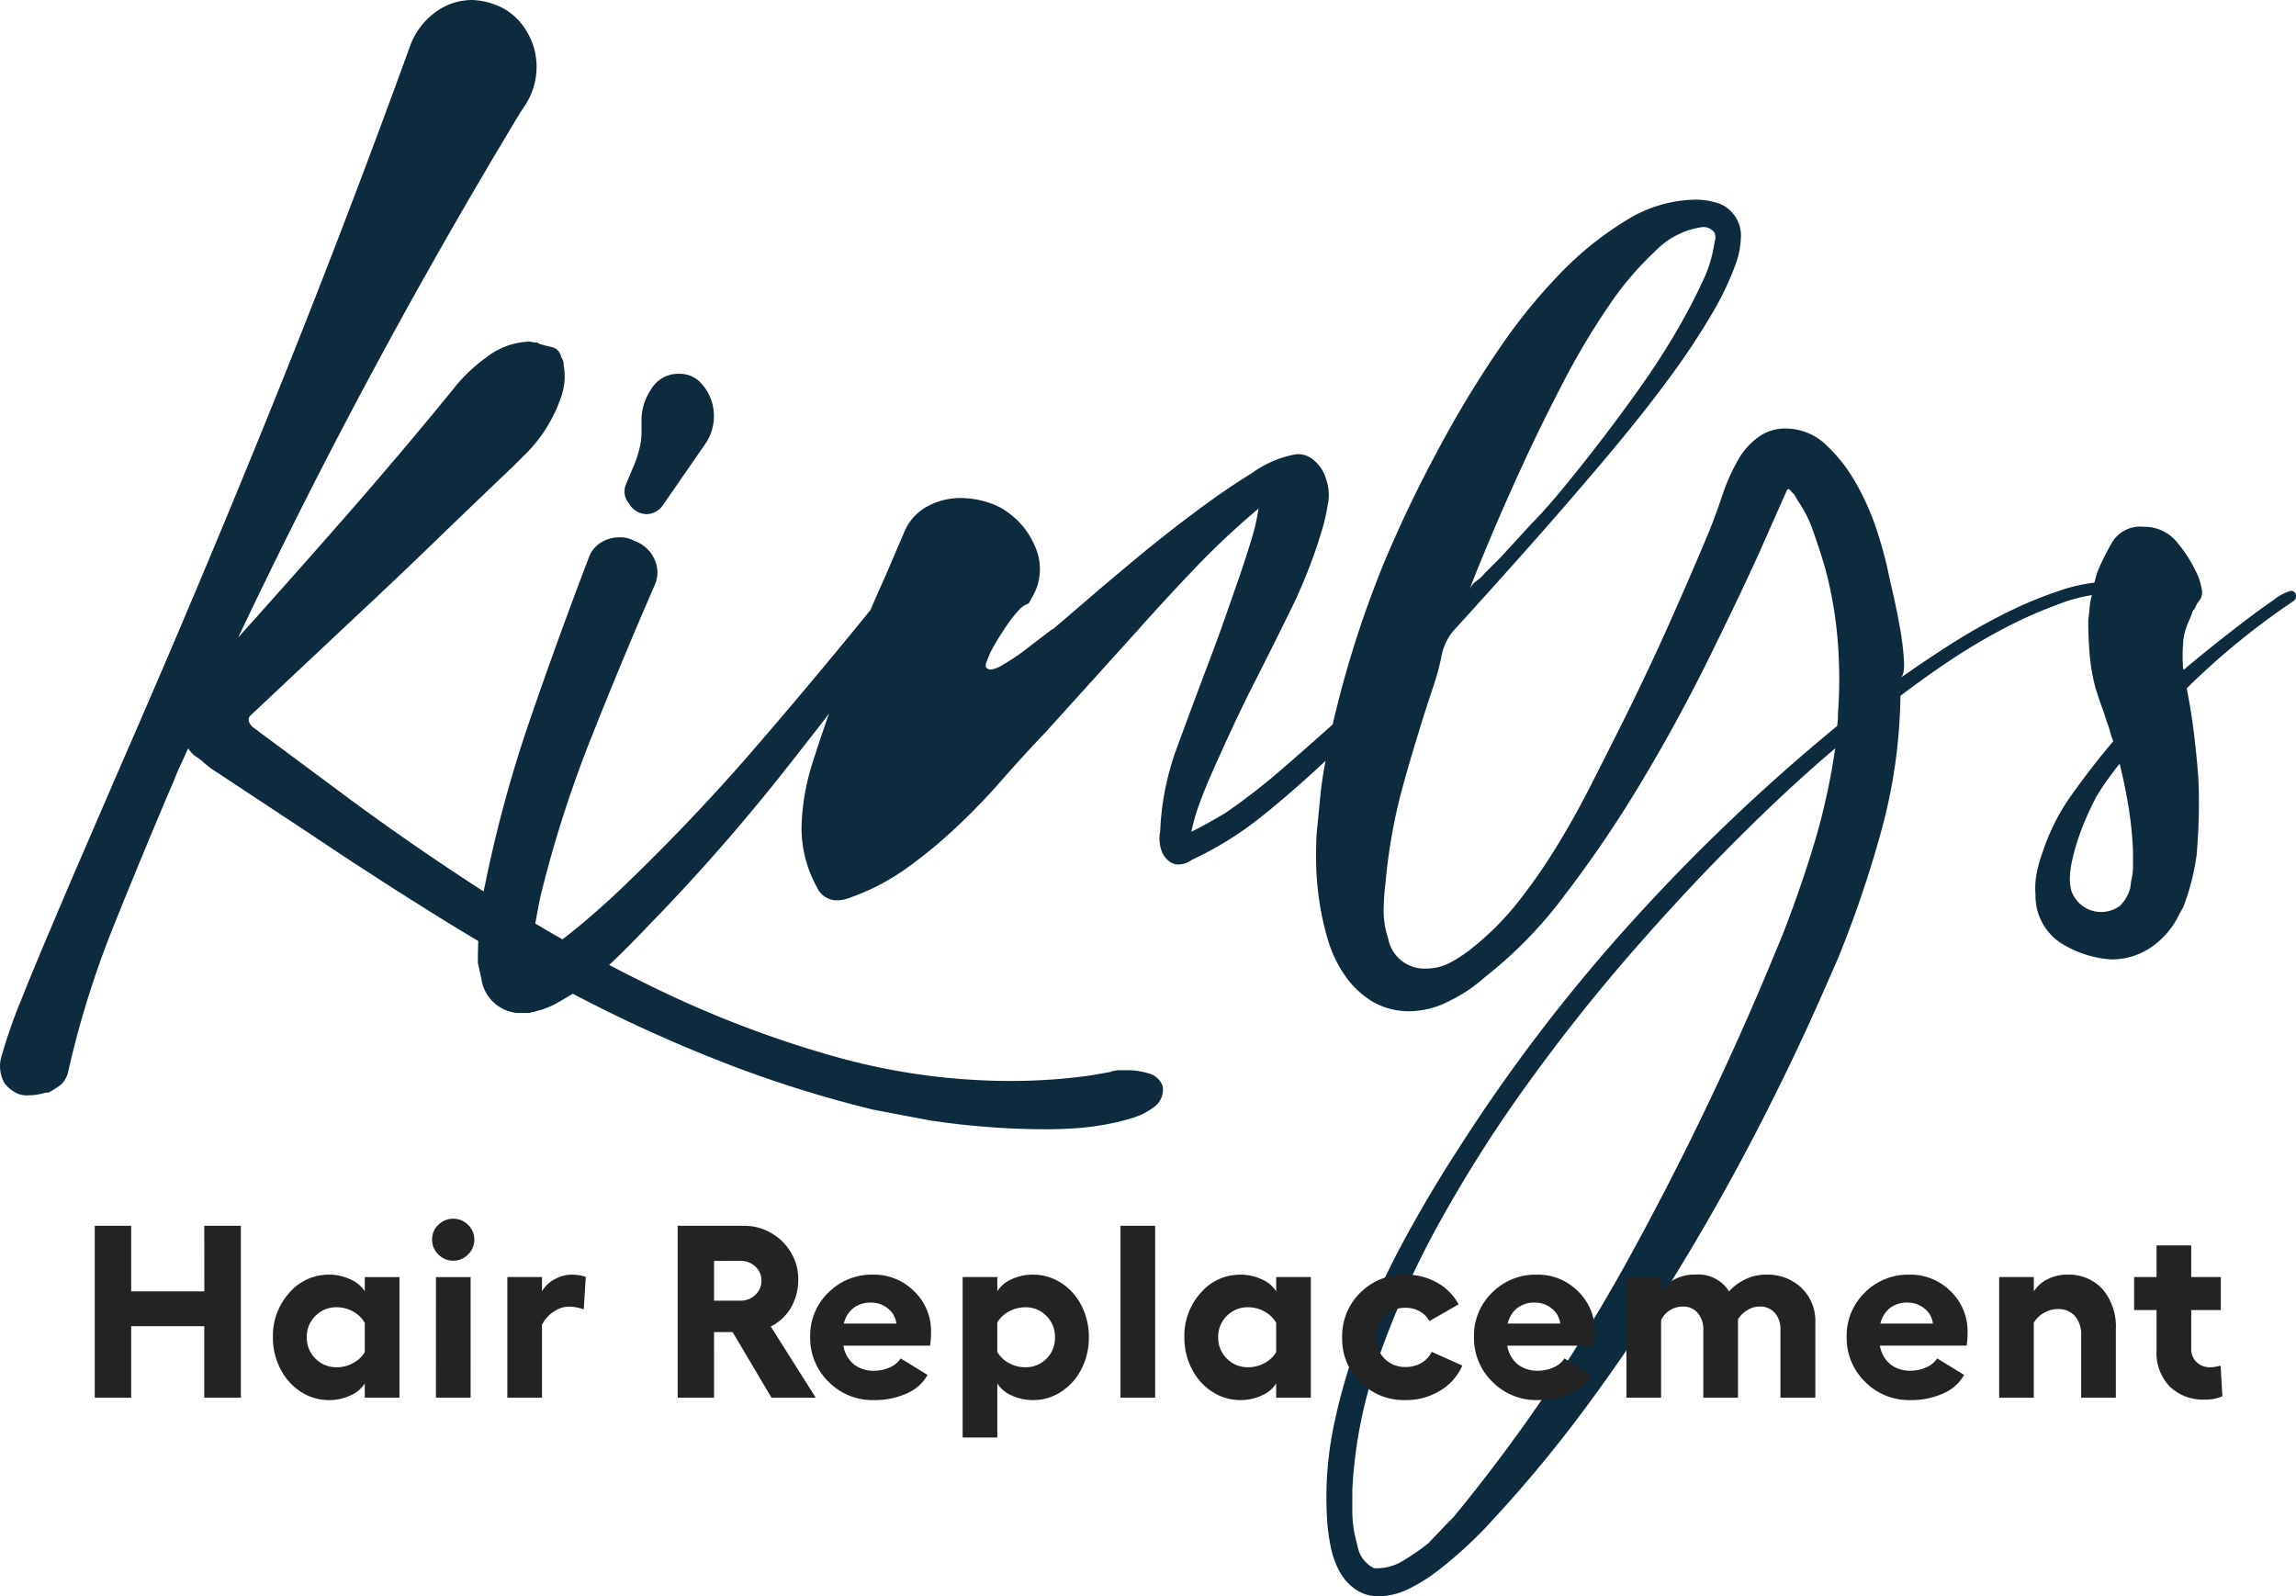 <?xml version="1.0" encoding="UTF-8"?> <svg xmlns="http://www.w3.org/2000/svg" width="158.928" height="110.485" viewBox="0 0 158.928 110.485"><g id="logo" transform="translate(-2.2 0.001)"><path id="Path_1" data-name="Path 1" d="M6.418,75.636,6.17,75.7a3.851,3.851,0,0,1-.928.124,1.645,1.645,0,0,1-.928-.186,2.472,2.472,0,0,1-.743-.618,2.4,2.4,0,0,1-.186-2.043,35.824,35.824,0,0,1,1.3-3.714q.868-2.167,1.733-4.208t1.733-4.085l3.528-8.17Q17.064,40.48,22.047,28.162T31.61,3.218A5.042,5.042,0,0,1,33.343.866,4.285,4.285,0,0,1,35.942,0a4.985,4.985,0,0,1,1.981.5A4.124,4.124,0,0,1,39.377,1.7a4.917,4.917,0,0,1,.836,1.671,4.813,4.813,0,0,1,.124,1.887,4.9,4.9,0,0,1-.681,1.919l-.371.557Q33.9,16.65,29.041,25.686T19.726,44.131q3.837-4.271,7.521-8.48t7.272-8.6a11.367,11.367,0,0,1,2.352-2.29,5.088,5.088,0,0,1,3.095-1.114.858.858,0,0,0,.372.062.255.255,0,0,1,.186.062l.124.062.743.186a.83.83,0,0,1,.681.681,1,1,0,0,1,.186.619,4.159,4.159,0,0,1-.124,1.981,10.142,10.142,0,0,1-2.662,4.27l-.681.681Q36,34.909,33.281,37.54t-5.509,5.23l-7.18,6.746a.414.414,0,0,0-.062.557.937.937,0,0,0,.186.247l6,4.457q4.889,3.653,10.429,7.211a109.749,109.749,0,0,0,11.482,6.437,74.841,74.841,0,0,0,12.131,4.642,44.985,44.985,0,0,0,12.379,1.764,39.871,39.871,0,0,0,5.509-.371l1.424-.247a1.711,1.711,0,0,1,.65-.124h.65a4.89,4.89,0,0,1,1.362.216,1.4,1.4,0,0,1,.99.9,1.494,1.494,0,0,1-.681,1.485,4.558,4.558,0,0,1-1.454.712,15.955,15.955,0,0,1-1.95.464,18.386,18.386,0,0,1-2.073.247q-1.022.061-1.764.062-2.105,0-4.147-.155t-4.085-.464l-3.9-.742a82.243,82.243,0,0,1-10.4-3.281,102.058,102.058,0,0,1-9.9-4.487q-4.827-2.507-9.47-5.385t-9.161-5.912l-6.933-4.58q-.311-.246-.557-.464a3.95,3.95,0,0,0-.557-.4,3.531,3.531,0,0,1-.434-.495c-.165.371-.331.733-.495,1.083s-.31.691-.434,1.021q-2.042,4.767-4.147,10A65.614,65.614,0,0,0,7.965,74.151a1.765,1.765,0,0,1-.5.928,6.446,6.446,0,0,1-.867.557ZM45.97,61.772q5.013-4.767,9.532-10T64.353,41.16a.936.936,0,0,1,.743-.371.844.844,0,0,1,.619.247,1,1,0,0,1,.371.65.88.88,0,0,1-.186.712Q61.753,48.032,57.39,53.54a136.032,136.032,0,0,1-9.254,10.522q-1.053,1.114-2.166,2.2a24.319,24.319,0,0,1-2.352,2.012l-.8.557q-.5.309-.99.588a6.071,6.071,0,0,1-1.052.464L40.337,70a.505.505,0,0,1-.216.062.5.5,0,0,0-.217.062h-.867a2.756,2.756,0,0,1-2.476-2.352l-.247-1.115q0-1.362.093-2.692a17.641,17.641,0,0,1,.4-2.693,89.827,89.827,0,0,1,3.126-11.482q1.949-5.663,4.054-11.172a2.014,2.014,0,0,1,.835-1.052,2.439,2.439,0,0,1,1.331-.371,1.967,1.967,0,0,1,.99.247,2.366,2.366,0,0,1,1.393,1.269,2.111,2.111,0,0,1,.031,1.764q-2.291,5.262-4.426,10.646a83.425,83.425,0,0,0-3.5,10.956q-.186.929-.341,1.8a16.379,16.379,0,0,0-.217,1.733q-.124.123,0,.31c0,.164.062.247.186.247h.248l.247-.124.8-.557q1.174-.868,2.259-1.795T45.97,61.772Zm.8-26.925a1.259,1.259,0,0,1-.186-1.361L47.208,32a8.385,8.385,0,0,0,.309-1.022,4.723,4.723,0,0,0,.124-1.083v-.867a3.85,3.85,0,0,1,.68-2.1,2.161,2.161,0,0,1,1.919-1.052,2,2,0,0,1,1.609.743,3.284,3.284,0,0,1,.8,2.012,3.363,3.363,0,0,1-.619,2.136l-2.909,4.208a1.419,1.419,0,0,1-1.114.619,1.464,1.464,0,0,1-1.114-.557Zm27.668,6.933a1.484,1.484,0,0,0-.712.495,8.927,8.927,0,0,0-.8,1.022q-.4.589-.712,1.114t-.433.774c-.124.289-.228.557-.31.8v.186a.5.5,0,0,0,.31.186,2.108,2.108,0,0,0,.928-.372q.432-.246.928-.588t1.114-.835l1.3-.99a.181.181,0,0,0,.124-.062l3.033-2.6q.866-.743,2.723-2.29T85.893,35.5q2.1-1.578,4.054-2.785a7.349,7.349,0,0,1,3-1.269,1.672,1.672,0,0,1,1.331.5,2.653,2.653,0,0,1,.773,1.3,3.166,3.166,0,0,1,.124,1.517q-.125.774-.31,1.516a35.452,35.452,0,0,1-2.228,5.818q-1.362,2.785-2.785,5.571-.805,1.611-1.516,3.157t-1.393,3.095q-.371.868-.712,1.8a12.531,12.531,0,0,0-.526,1.857q.618-.309,1.176-.618t1.177-.681a43.52,43.52,0,0,0,3.806-2.94q1.825-1.578,3.621-3.188a71.906,71.906,0,0,1,2.971-9.718q.743-1.98,2.012-4.7t2.909-5.694q1.639-2.971,3.621-5.88a38.541,38.541,0,0,1,4.208-5.2,22.84,22.84,0,0,1,4.612-3.714,9.273,9.273,0,0,1,4.8-1.423,4.984,4.984,0,0,1,1.454.217,2.24,2.24,0,0,1,1.145.773,2.337,2.337,0,0,1,.526,1.609,5.936,5.936,0,0,1-.341,1.8,20.252,20.252,0,0,1-1.7,3.559q-1.146,1.95-2.537,3.869t-2.817,3.682q-1.424,1.765-2.538,3.064-2.414,2.848-4.89,5.633t-5.014,5.571a3.761,3.761,0,0,0-.9,1.887,17.838,17.838,0,0,1-.588,2.136q-1.114,3.343-2.043,6.685a38.035,38.035,0,0,0-1.238,6.87,15.4,15.4,0,0,0-.124,1.919,5.83,5.83,0,0,0,.309,1.857,2.553,2.553,0,0,0,2.6,2.1,3.608,3.608,0,0,0,1.733-.434,9.355,9.355,0,0,0,1.486-.99,19.61,19.61,0,0,0,3.249-3.28,39.788,39.788,0,0,0,2.692-3.9q1.238-2.042,2.321-4.178t2.074-4.116q1.671-3.342,3.157-6.654t2.909-6.716q.494-1.238.928-2.538a13.268,13.268,0,0,1,1.114-2.475,4.8,4.8,0,0,1,1.331-1.486,3.1,3.1,0,0,1,1.888-.619,4.021,4.021,0,0,1,2.816,1.115,11.083,11.083,0,0,1,2.1,2.692,17.637,17.637,0,0,1,1.454,3.311,28.094,28.094,0,0,1,.8,2.972q.06.31.309,1.393t.464,2.29a19.347,19.347,0,0,1,.279,2.259q.061,1.053-.248,1.238,1.486-1.051,3.312-2.228a42.443,42.443,0,0,1,3.776-2.166,28.628,28.628,0,0,1,3.9-1.641,11.671,11.671,0,0,1,3.683-.65h.65a3.351,3.351,0,0,1,.65.062,2.853,2.853,0,0,1,.9.341q.34.217.154.526a.249.249,0,0,1-.247.124,1.462,1.462,0,0,1-.4-.062q-.217-.061-.526-.124a2.916,2.916,0,0,0-.557-.062h-.495a11.1,11.1,0,0,0-3.776.743,31.51,31.51,0,0,0-4.024,1.795,41.444,41.444,0,0,0-3.806,2.29q-1.827,1.24-3.188,2.29a36.978,36.978,0,0,1-1.3,9.254,77.583,77.583,0,0,1-3.033,8.944l-1.115,2.538q-2.1,4.765-4.642,9.656t-5.447,9.625q-2.91,4.735-6.158,9.129a92.506,92.506,0,0,1-6.778,8.17q-.62.681-1.516,1.517t-1.919,1.64a11.677,11.677,0,0,1-2.1,1.331,4.759,4.759,0,0,1-2.074.526,2.761,2.761,0,0,1-1.671-.5,3.663,3.663,0,0,1-1.083-1.238,5.936,5.936,0,0,1-.588-1.64,13.381,13.381,0,0,1-.247-1.7,24.393,24.393,0,0,1,.464-6.808,40.681,40.681,0,0,1,2.011-6.685,56,56,0,0,1,3-6.375q1.7-3.1,3.5-5.88A118,118,0,0,1,116.1,63.907a133.127,133.127,0,0,1,14.3-13.648,4.771,4.771,0,0,0,.062-.867,33.284,33.284,0,0,0-.031-5.168,27.881,27.881,0,0,0-.9-5.044q-.372-1.238-.8-2.445a8.543,8.543,0,0,0-1.052-2.074l-.248-.434-.186-.186-.062-.062a.055.055,0,0,0-.062-.062q-.062-.123-.186,0l-1.919,4.333q-1.549,3.405-3.652,7.644t-4.58,8.356a82.679,82.679,0,0,1-5.231,7.706,29.839,29.839,0,0,1-5.539,5.694,10.428,10.428,0,0,1-2.384,1.609,6.071,6.071,0,0,1-2.754.743,5.005,5.005,0,0,1-2.662-.681,6.253,6.253,0,0,1-1.888-1.8,8.55,8.55,0,0,1-1.176-2.475,18.645,18.645,0,0,1-.588-2.662,19.66,19.66,0,0,1-.217-2.384q-.032-1.146.031-2.321.123-1.237.247-2.507a25.225,25.225,0,0,1,.371-2.507q-2.1,1.982-4.363,3.807a23.74,23.74,0,0,1-4.921,3.063,1.567,1.567,0,0,1-.928.31,1,1,0,0,1-.681-.279,1.6,1.6,0,0,1-.433-.588,2.584,2.584,0,0,1-.124-1.424,18.913,18.913,0,0,1,1.145-5.756q1.022-2.785,2.074-5.571.618-1.609,1.207-3.281t1.145-3.281q.371-1.113.712-2.2a15.731,15.731,0,0,0,.526-2.259A54.3,54.3,0,0,0,85.986,39.3q-2.075,2.167-4.054,4.395l-6.375,7.056Q74.071,52.3,72.586,54t-3.1,3.218a34.31,34.31,0,0,1-3.4,2.817,15.6,15.6,0,0,1-3.837,2.042,4.647,4.647,0,0,1-.557.186,2.36,2.36,0,0,1-.557.062,1.509,1.509,0,0,1-1.362-.928,8.449,8.449,0,0,1-1.052-4.24,15.787,15.787,0,0,1,.743-4.3q1.052-3.342,2.321-6.53t2.693-6.344l1.3-3.033a3.6,3.6,0,0,1,1.578-1.857,4.845,4.845,0,0,1,2.445-.618,6.294,6.294,0,0,1,2.476.557,5.491,5.491,0,0,1,2.6,2.785,3.8,3.8,0,0,1-.124,3.4Zm22.406,61.277v1.485a8.911,8.911,0,0,0,.124,1.486q.123.557.278,1.176a2.018,2.018,0,0,0,.65,1.052.971.971,0,0,0,.371.248c0,.041.062.062.186.062h.186a3.521,3.521,0,0,0,1.826-.588,15.116,15.116,0,0,0,1.64-1.145l1.238-1.3.247-.247.247-.247a116.3,116.3,0,0,0,12.224-18.074,210.324,210.324,0,0,0,9.5-19.683l1.052-2.538q1.238-3.156,2.2-6.344a45.63,45.63,0,0,0,1.454-6.592q-3.219,2.724-6.87,6.375t-7.335,7.892q-3.683,4.239-7.056,8.913a94.409,94.409,0,0,0-6.035,9.47,60.375,60.375,0,0,0-4.3,9.532A31.913,31.913,0,0,0,96.849,103.057ZM121.855,16.03a.971.971,0,0,0-.8-.309,5.6,5.6,0,0,0-3.218,1.64,21.893,21.893,0,0,0-3.281,3.869,50.954,50.954,0,0,0-3.095,5.2q-1.485,2.847-2.755,5.6t-2.259,5.107q-.991,2.353-1.486,3.652a1.429,1.429,0,0,1,.5-.588,2.8,2.8,0,0,0,.557-.527l1.114-1.114,2.1-2.29q.867-.867,2.074-2.321t2.568-3.219q1.361-1.764,2.755-3.714t2.507-3.837q1.114-1.888,1.888-3.559a9.384,9.384,0,0,0,.9-2.909.753.753,0,0,0-.062-.681ZM154.1,63.258a5.8,5.8,0,0,1-1.919,2.29,4.843,4.843,0,0,1-2.847.867,7.461,7.461,0,0,1-3.559-1.207,3.914,3.914,0,0,1-1.641-3.249,5.546,5.546,0,0,1,.093-1.578,10.505,10.505,0,0,1,.4-1.393,14.8,14.8,0,0,1,2.074-4.054q1.393-1.95,2.816-3.621a5.968,5.968,0,0,1-.217-.65,6.114,6.114,0,0,0-.216-.65q-.186-.618-.372-1.114t-.433-1.3a13.232,13.232,0,0,1-.4-2.321q-.093-1.145-.093-2.383.061-.432.093-.835a4.139,4.139,0,0,1,.155-.836,7.736,7.736,0,0,1,.154-.8q.093-.371.217-.8a17.582,17.582,0,0,1,1.083-2.166,2.274,2.274,0,0,1,2.136-.99A2.9,2.9,0,0,1,153.98,37.6a9.692,9.692,0,0,1,1.424,2.321,4.488,4.488,0,0,1,.247.928.932.932,0,0,1-.186.743,1.061,1.061,0,0,0-.217.34,1.065,1.065,0,0,1-.217.341,7.427,7.427,0,0,1-.279.712,5.553,5.553,0,0,0-.278.773,3.431,3.431,0,0,0-.124.8,11.884,11.884,0,0,0,0,1.733l.062.062q.494-.432,1.609-1.331t2.321-1.826q1.207-.928,2.2-1.609a3.708,3.708,0,0,1,1.238-.681.332.332,0,0,1,.371.247.432.432,0,0,1-.124.434,50.864,50.864,0,0,0-7.427,6.065q.309,1.549.495,3.064t.31,3.126q.06,1.3.031,2.631t-.154,2.754a16.524,16.524,0,0,1-.928,3.59Zm-7.427-3.714a6.785,6.785,0,0,0-.155,1.083,3.35,3.35,0,0,0,.093,1.022,2.183,2.183,0,0,0,3.373,1.052,2.766,2.766,0,0,0,.712-1.238l.063-.5a4.126,4.126,0,0,0,.124-.99V58.925a25.563,25.563,0,0,0-.31-3.064q-.248-1.516-.618-3-.434.557-.836,1.114t-.773,1.177a20.352,20.352,0,0,0-.99,2.166A15.174,15.174,0,0,0,146.676,59.543Z" transform="translate(-1.037)" fill="#0e2b3e"></path><path id="Path_2" data-name="Path 2" d="M-65.841-11.9h2.532V0h-2.532V-4.947H-70.9V0H-73.42V-11.9H-70.9v4.541h5.063Zm11.11,3.553h2.4V0h-2.4V-.988a2.182,2.182,0,0,1-.992.834A3.441,3.441,0,0,1-57.2.166a3.544,3.544,0,0,1-1.967-.581A4.052,4.052,0,0,1-60.575-2a4.71,4.71,0,0,1-.515-2.187,4.433,4.433,0,0,1,1.133-3.071A3.572,3.572,0,0,1-57.2-8.517a3.412,3.412,0,0,1,1.469.324,2.223,2.223,0,0,1,1,.83Zm-1.934,6.242A2.31,2.31,0,0,0-55.533-2.4a2.074,2.074,0,0,0,.8-.747V-5.188a2.091,2.091,0,0,0-.8-.772,2.26,2.26,0,0,0-1.133-.3,2.014,2.014,0,0,0-1.478.594,2,2,0,0,0-.6,1.482,2,2,0,0,0,.6,1.482A2.014,2.014,0,0,0-56.666-2.108Zm7.026-9.857a1.412,1.412,0,0,1,1.029-.427,1.412,1.412,0,0,1,1.029.427,1.382,1.382,0,0,1,.432,1.017,1.405,1.405,0,0,1-.432,1.029,1.405,1.405,0,0,1-1.029.432,1.405,1.405,0,0,1-1.029-.432,1.405,1.405,0,0,1-.432-1.029A1.382,1.382,0,0,1-49.64-11.966Zm-.166,3.615h2.4V0h-2.4Zm9.35-.166a2.863,2.863,0,0,1,1.021.149l-.141,2.25a3.146,3.146,0,0,0-1.071-.191,1.894,1.894,0,0,0-.992.344,2.238,2.238,0,0,0-.826.917V0h-2.4V-8.351h2.4v.988a2.164,2.164,0,0,1,.876-.834A2.361,2.361,0,0,1-40.456-8.517ZM-23.516,0h-3.063l-2.689-4.541h-1.287V0H-33.07V-11.9h4.59a3.706,3.706,0,0,1,1.859.49,3.744,3.744,0,0,1,1.378,1.341,3.5,3.5,0,0,1,.515,1.847,3.864,3.864,0,0,1-.506,1.992,3.267,3.267,0,0,1-1.395,1.3Zm-7.039-9.471v2.756h1.818a1.457,1.457,0,0,0,1.038-.4,1.311,1.311,0,0,0,.423-1,1.27,1.27,0,0,0-.423-.967,1.466,1.466,0,0,0-1.038-.394Zm15.021,4.931A6.183,6.183,0,0,1-15.6-3.6h-6a2.1,2.1,0,0,0,.722,1.291,2.2,2.2,0,0,0,1.419.444,2.545,2.545,0,0,0,1.083-.241,1.576,1.576,0,0,0,.735-.614l1.868,1.146A3.034,3.034,0,0,1-17.219-.291,5.409,5.409,0,0,1-19.51.166,4.254,4.254,0,0,1-22.627-1.1,4.222,4.222,0,0,1-23.9-4.217a4.128,4.128,0,0,1,1.258-3.059A4.222,4.222,0,0,1-19.56-8.517,3.91,3.91,0,0,1-16.7-7.363,3.818,3.818,0,0,1-15.534-4.541Zm-6.035-.589h3.636a1.539,1.539,0,0,0-.581-1.038,1.793,1.793,0,0,0-1.17-.415,1.916,1.916,0,0,0-1.229.382A1.917,1.917,0,0,0-21.569-5.13ZM-8.483-8.517A3.542,3.542,0,0,1-6.52-7.94a4.008,4.008,0,0,1,1.4,1.573,4.716,4.716,0,0,1,.51,2.183A4.741,4.741,0,0,1-5.117-2,4.032,4.032,0,0,1-6.52-.415,3.524,3.524,0,0,1-8.483.166a3.441,3.441,0,0,1-1.473-.32,2.182,2.182,0,0,1-.992-.834V2.756h-2.4V-8.351h2.4v.988A2.182,2.182,0,0,1-9.957-8.2,3.441,3.441,0,0,1-8.483-8.517Zm-.523,6.408A1.977,1.977,0,0,0-7.545-2.7a2.018,2.018,0,0,0,.589-1.482,2.014,2.014,0,0,0-.594-1.478,1.974,1.974,0,0,0-1.457-.6,2.308,2.308,0,0,0-1.137.295,2.075,2.075,0,0,0-.805.76v2.042a2.04,2.04,0,0,0,.8.764A2.319,2.319,0,0,0-9.006-2.108ZM-.021-11.9V0h-2.4V-11.9ZM8.355-8.351h2.4V0h-2.4V-.988a2.182,2.182,0,0,1-.992.834A3.441,3.441,0,0,1,5.89.166,3.544,3.544,0,0,1,3.923-.415,4.052,4.052,0,0,1,2.512-2,4.71,4.71,0,0,1,2-4.184,4.433,4.433,0,0,1,3.13-7.255,3.572,3.572,0,0,1,5.89-8.517a3.412,3.412,0,0,1,1.469.324,2.223,2.223,0,0,1,1,.83ZM6.421-2.108A2.31,2.31,0,0,0,7.554-2.4a2.074,2.074,0,0,0,.8-.747V-5.188a2.091,2.091,0,0,0-.8-.772,2.26,2.26,0,0,0-1.133-.3,2.014,2.014,0,0,0-1.478.594,2,2,0,0,0-.6,1.482,2,2,0,0,0,.6,1.482A2.014,2.014,0,0,0,6.421-2.108Zm14.82-.116A3.776,3.776,0,0,1,19.706-.486a4.481,4.481,0,0,1-2.391.652,4.29,4.29,0,0,1-3.134-1.237,4.164,4.164,0,0,1-1.258-3.1,4.192,4.192,0,0,1,1.258-3.1,4.275,4.275,0,0,1,3.134-1.245A4.337,4.337,0,0,1,19.5-7.96a3.738,3.738,0,0,1,1.482,1.5L18.959-5.3a1.673,1.673,0,0,0-.668-.677,1.956,1.956,0,0,0-.975-.245,1.963,1.963,0,0,0-1.465.589,2.017,2.017,0,0,0-.577,1.469A1.992,1.992,0,0,0,15.85-2.71a1.97,1.97,0,0,0,1.465.585A2.112,2.112,0,0,0,18.4-2.4a1.771,1.771,0,0,0,.718-.776Zm9.174-2.316a6.182,6.182,0,0,1-.066.938h-6a2.1,2.1,0,0,0,.722,1.291,2.2,2.2,0,0,0,1.419.444,2.545,2.545,0,0,0,1.083-.241,1.576,1.576,0,0,0,.735-.614l1.868,1.146A3.034,3.034,0,0,1,28.73-.291a5.409,5.409,0,0,1-2.291.457A4.254,4.254,0,0,1,23.322-1.1a4.222,4.222,0,0,1-1.274-3.117,4.128,4.128,0,0,1,1.258-3.059A4.222,4.222,0,0,1,26.39-8.517a3.91,3.91,0,0,1,2.86,1.154A3.818,3.818,0,0,1,30.415-4.541ZM24.381-5.13h3.636a1.539,1.539,0,0,0-.581-1.038,1.793,1.793,0,0,0-1.17-.415,1.916,1.916,0,0,0-1.229.382A1.917,1.917,0,0,0,24.381-5.13ZM42.264-8.517a3.4,3.4,0,0,1,2.457.917,3.191,3.191,0,0,1,.955,2.411V0H43.26V-4.69a1.708,1.708,0,0,0-.39-1.183,1.344,1.344,0,0,0-1.054-.436,1.621,1.621,0,0,0-.855.253,1.824,1.824,0,0,0-.639.635V0h-2.4V-4.69a1.7,1.7,0,0,0-.394-1.179,1.284,1.284,0,0,0-1-.44,1.687,1.687,0,0,0-.921.257A1.6,1.6,0,0,0,35-5.371V0H32.6V-8.351H35V-7.4a2.616,2.616,0,0,1,.946-.8,3.037,3.037,0,0,1,1.436-.324,2.513,2.513,0,0,1,2.324,1.17,3.409,3.409,0,0,1,1.1-.83A3.222,3.222,0,0,1,42.264-8.517ZM56.213-4.541a6.183,6.183,0,0,1-.066.938h-6a2.1,2.1,0,0,0,.722,1.291,2.2,2.2,0,0,0,1.419.444,2.545,2.545,0,0,0,1.083-.241,1.576,1.576,0,0,0,.735-.614l1.868,1.146A3.034,3.034,0,0,1,54.528-.291a5.409,5.409,0,0,1-2.291.457A4.254,4.254,0,0,1,49.12-1.1a4.222,4.222,0,0,1-1.274-3.117A4.128,4.128,0,0,1,49.1-7.276a4.222,4.222,0,0,1,3.084-1.241,3.91,3.91,0,0,1,2.86,1.154A3.818,3.818,0,0,1,56.213-4.541ZM50.178-5.13h3.636a1.539,1.539,0,0,0-.581-1.038,1.793,1.793,0,0,0-1.17-.415,1.916,1.916,0,0,0-1.229.382A1.917,1.917,0,0,0,50.178-5.13Zm12.9-3.387A3.165,3.165,0,0,1,65.567-7.5a4.016,4.016,0,0,1,.909,2.777V0h-2.4V-4.316a1.931,1.931,0,0,0-.432-1.336,1.5,1.5,0,0,0-1.179-.481,1.917,1.917,0,0,0-.955.257,1.9,1.9,0,0,0-.714.689V0H58.4V-8.351h2.4v.988a2.377,2.377,0,0,1,.959-.843A2.9,2.9,0,0,1,63.081-8.517ZM73.727-2.225,73.852-.1a2.828,2.828,0,0,1-1.229.232,3.294,3.294,0,0,1-2.411-.9,3.336,3.336,0,0,1-.917-2.494V-6.068H67.742V-8.351h1.552v-2.191h2.4v2.191h2.05v2.283h-2.05v2.681a1.214,1.214,0,0,0,.374.926,1.28,1.28,0,0,0,.913.353A2.252,2.252,0,0,0,73.727-2.225Z" transform="translate(82.181 96.757)" fill="#232323"></path></g></svg> 
